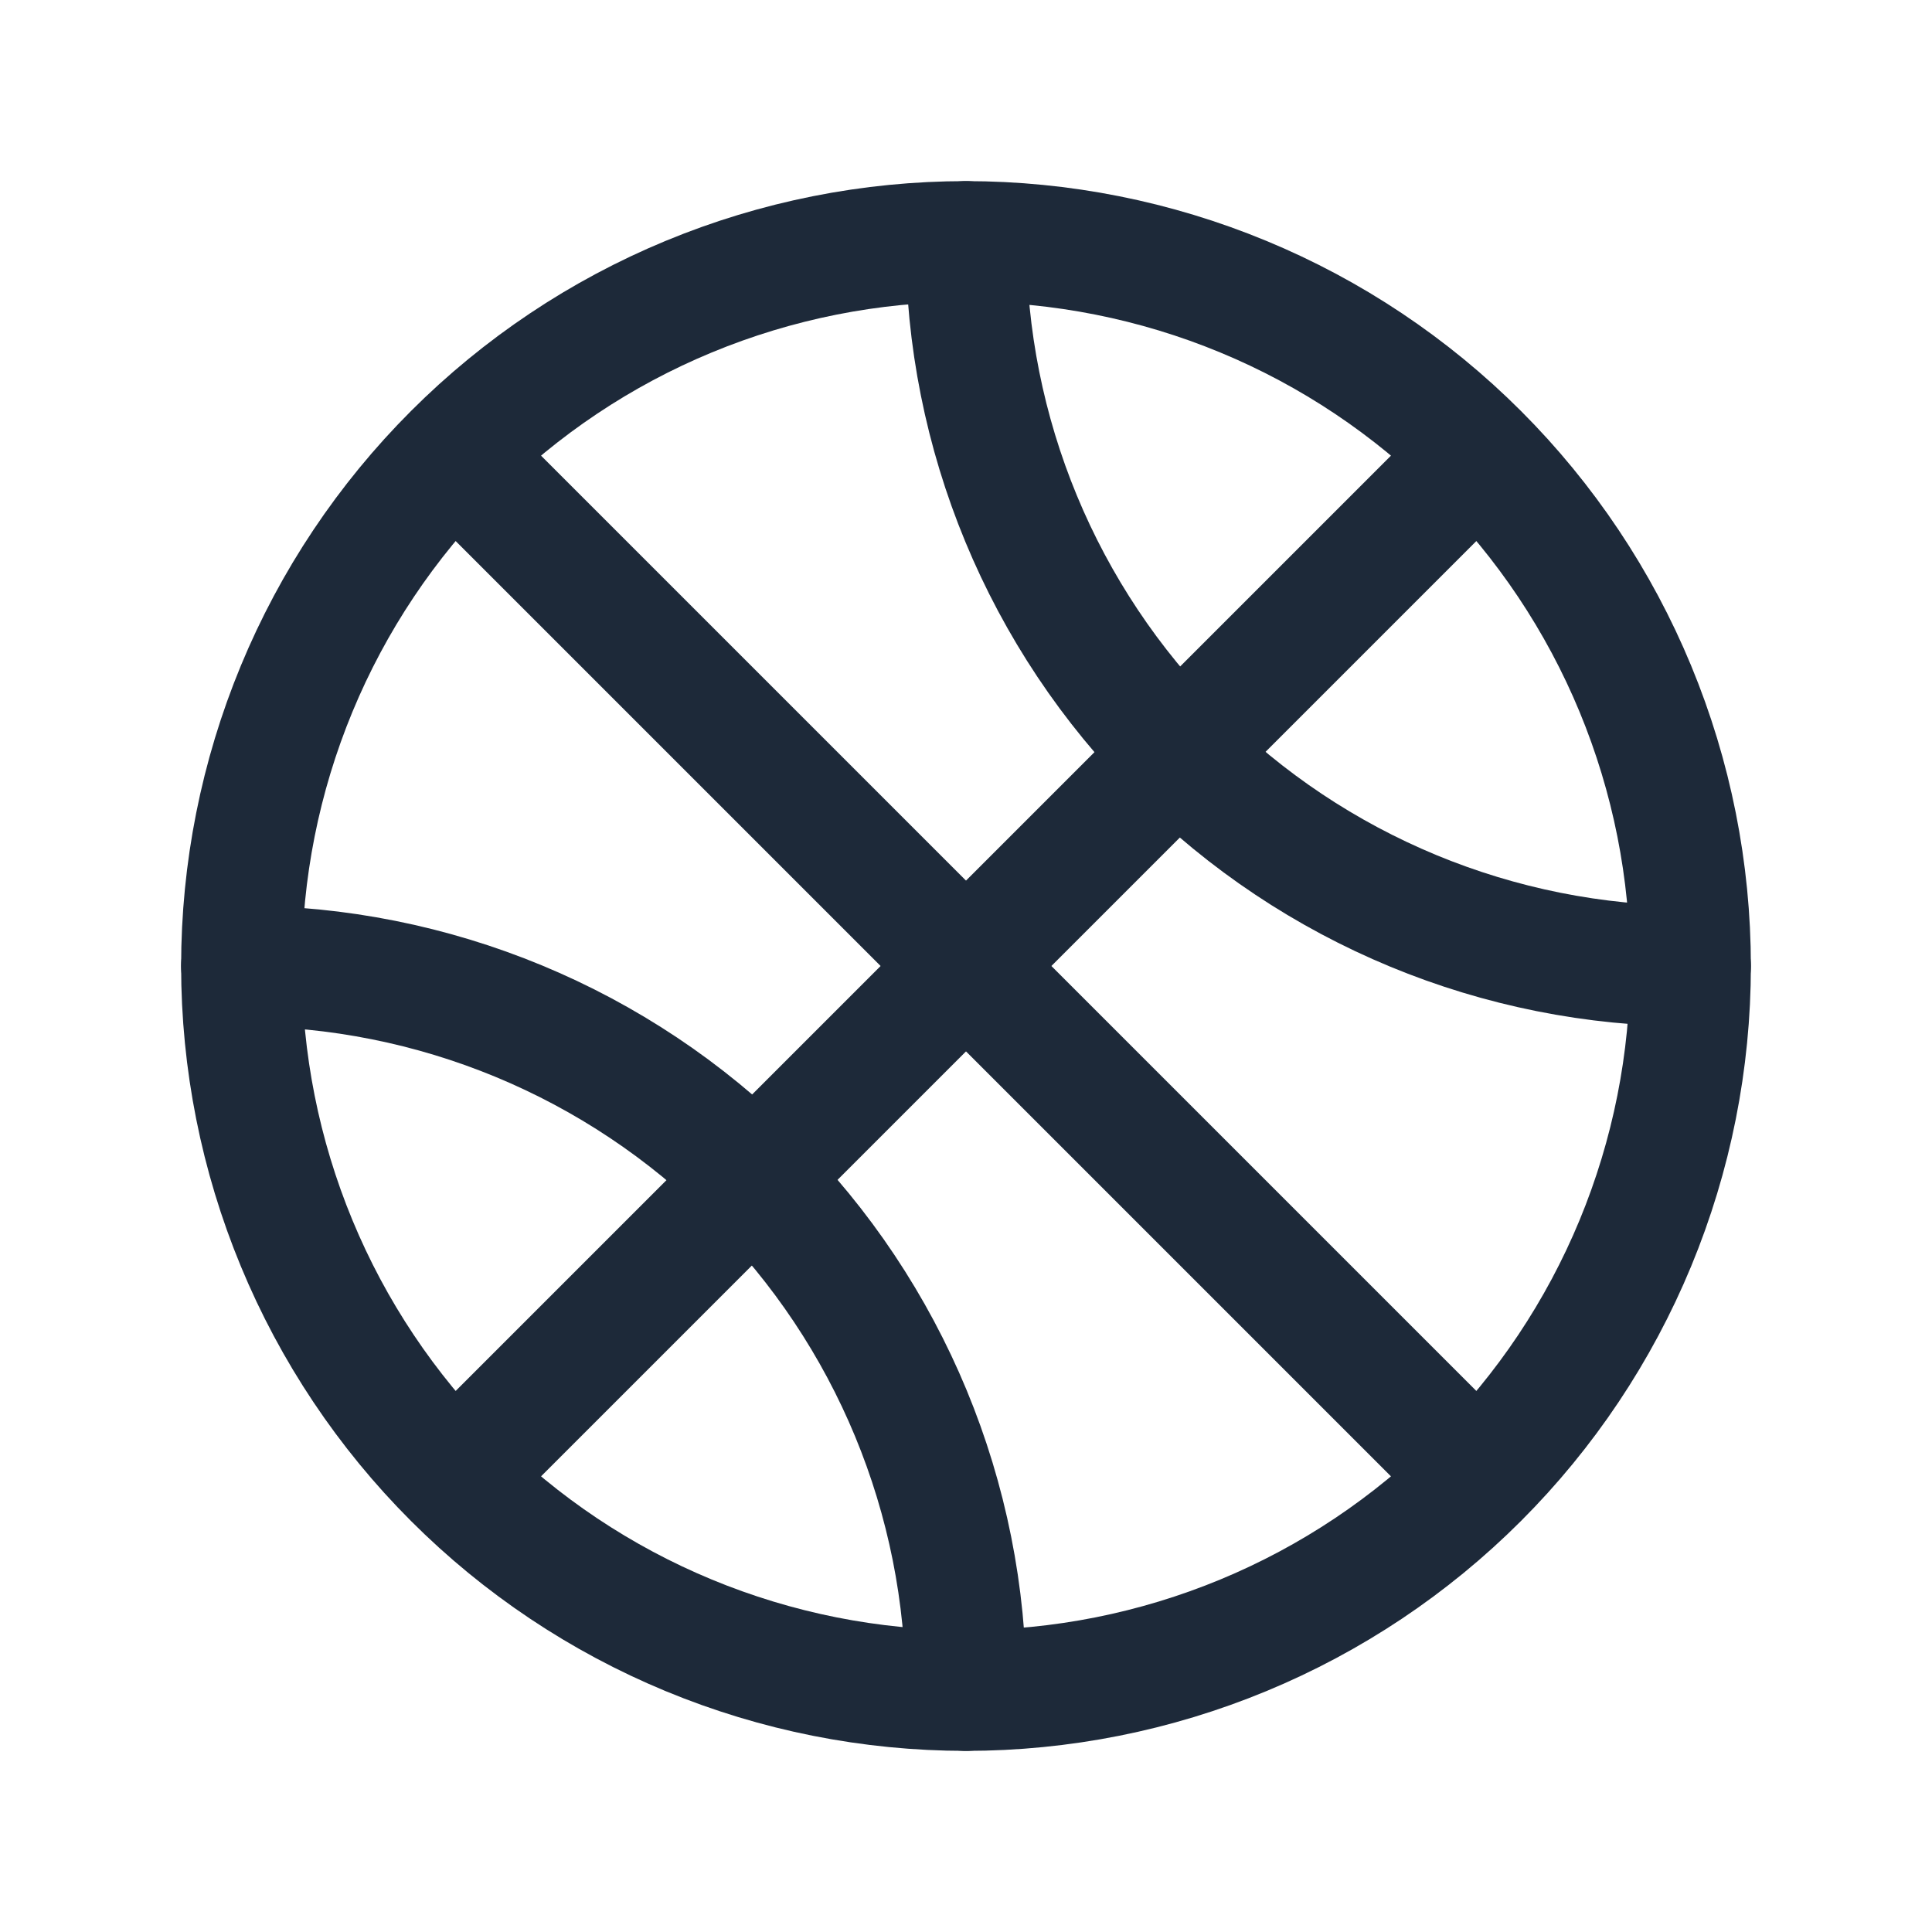 <svg width="24" height="24" viewBox="0 0 24 24" fill="none" xmlns="http://www.w3.org/2000/svg">
<g clip-path="url(#clip0_1596_1864)">
<path d="M3 12C3 13.182 3.233 14.352 3.685 15.444C4.137 16.536 4.8 17.528 5.636 18.364C6.472 19.2 7.464 19.863 8.556 20.315C9.648 20.767 10.818 21 12 21C13.182 21 14.352 20.767 15.444 20.315C16.536 19.863 17.528 19.2 18.364 18.364C19.2 17.528 19.863 16.536 20.315 15.444C20.767 14.352 21 13.182 21 12C21 10.818 20.767 9.648 20.315 8.556C19.863 7.464 19.2 6.472 18.364 5.636C17.528 4.8 16.536 4.137 15.444 3.685C14.352 3.233 13.182 3 12 3C10.818 3 9.648 3.233 8.556 3.685C7.464 4.137 6.472 4.8 5.636 5.636C4.8 6.472 4.137 7.464 3.685 8.556C3.233 9.648 3 10.818 3 12Z" stroke="#1D2939" stroke-width="1.5" stroke-linecap="round" stroke-linejoin="round"/>
<path d="M5.65 5.65L18.35 18.35" stroke="#1D2939" stroke-width="1.5" stroke-linecap="round" stroke-linejoin="round"/>
<path d="M5.65 18.35L18.35 5.65" stroke="#1D2939" stroke-width="1.5" stroke-linecap="round" stroke-linejoin="round"/>
<path d="M12 3C12 5.387 12.948 7.676 14.636 9.364C16.324 11.052 18.613 12 21 12" stroke="#1D2939" stroke-width="1.5" stroke-linecap="round" stroke-linejoin="round"/>
<path d="M3 12C5.387 12 7.676 12.948 9.364 14.636C11.052 16.324 12 18.613 12 21" stroke="#1D2939" stroke-width="1.5" stroke-linecap="round" stroke-linejoin="round"/>
</g>
<defs>
<clipPath id="clip0_1596_1864">
<rect width="24" height="24" fill="white"/>
</clipPath>
</defs>
</svg>
